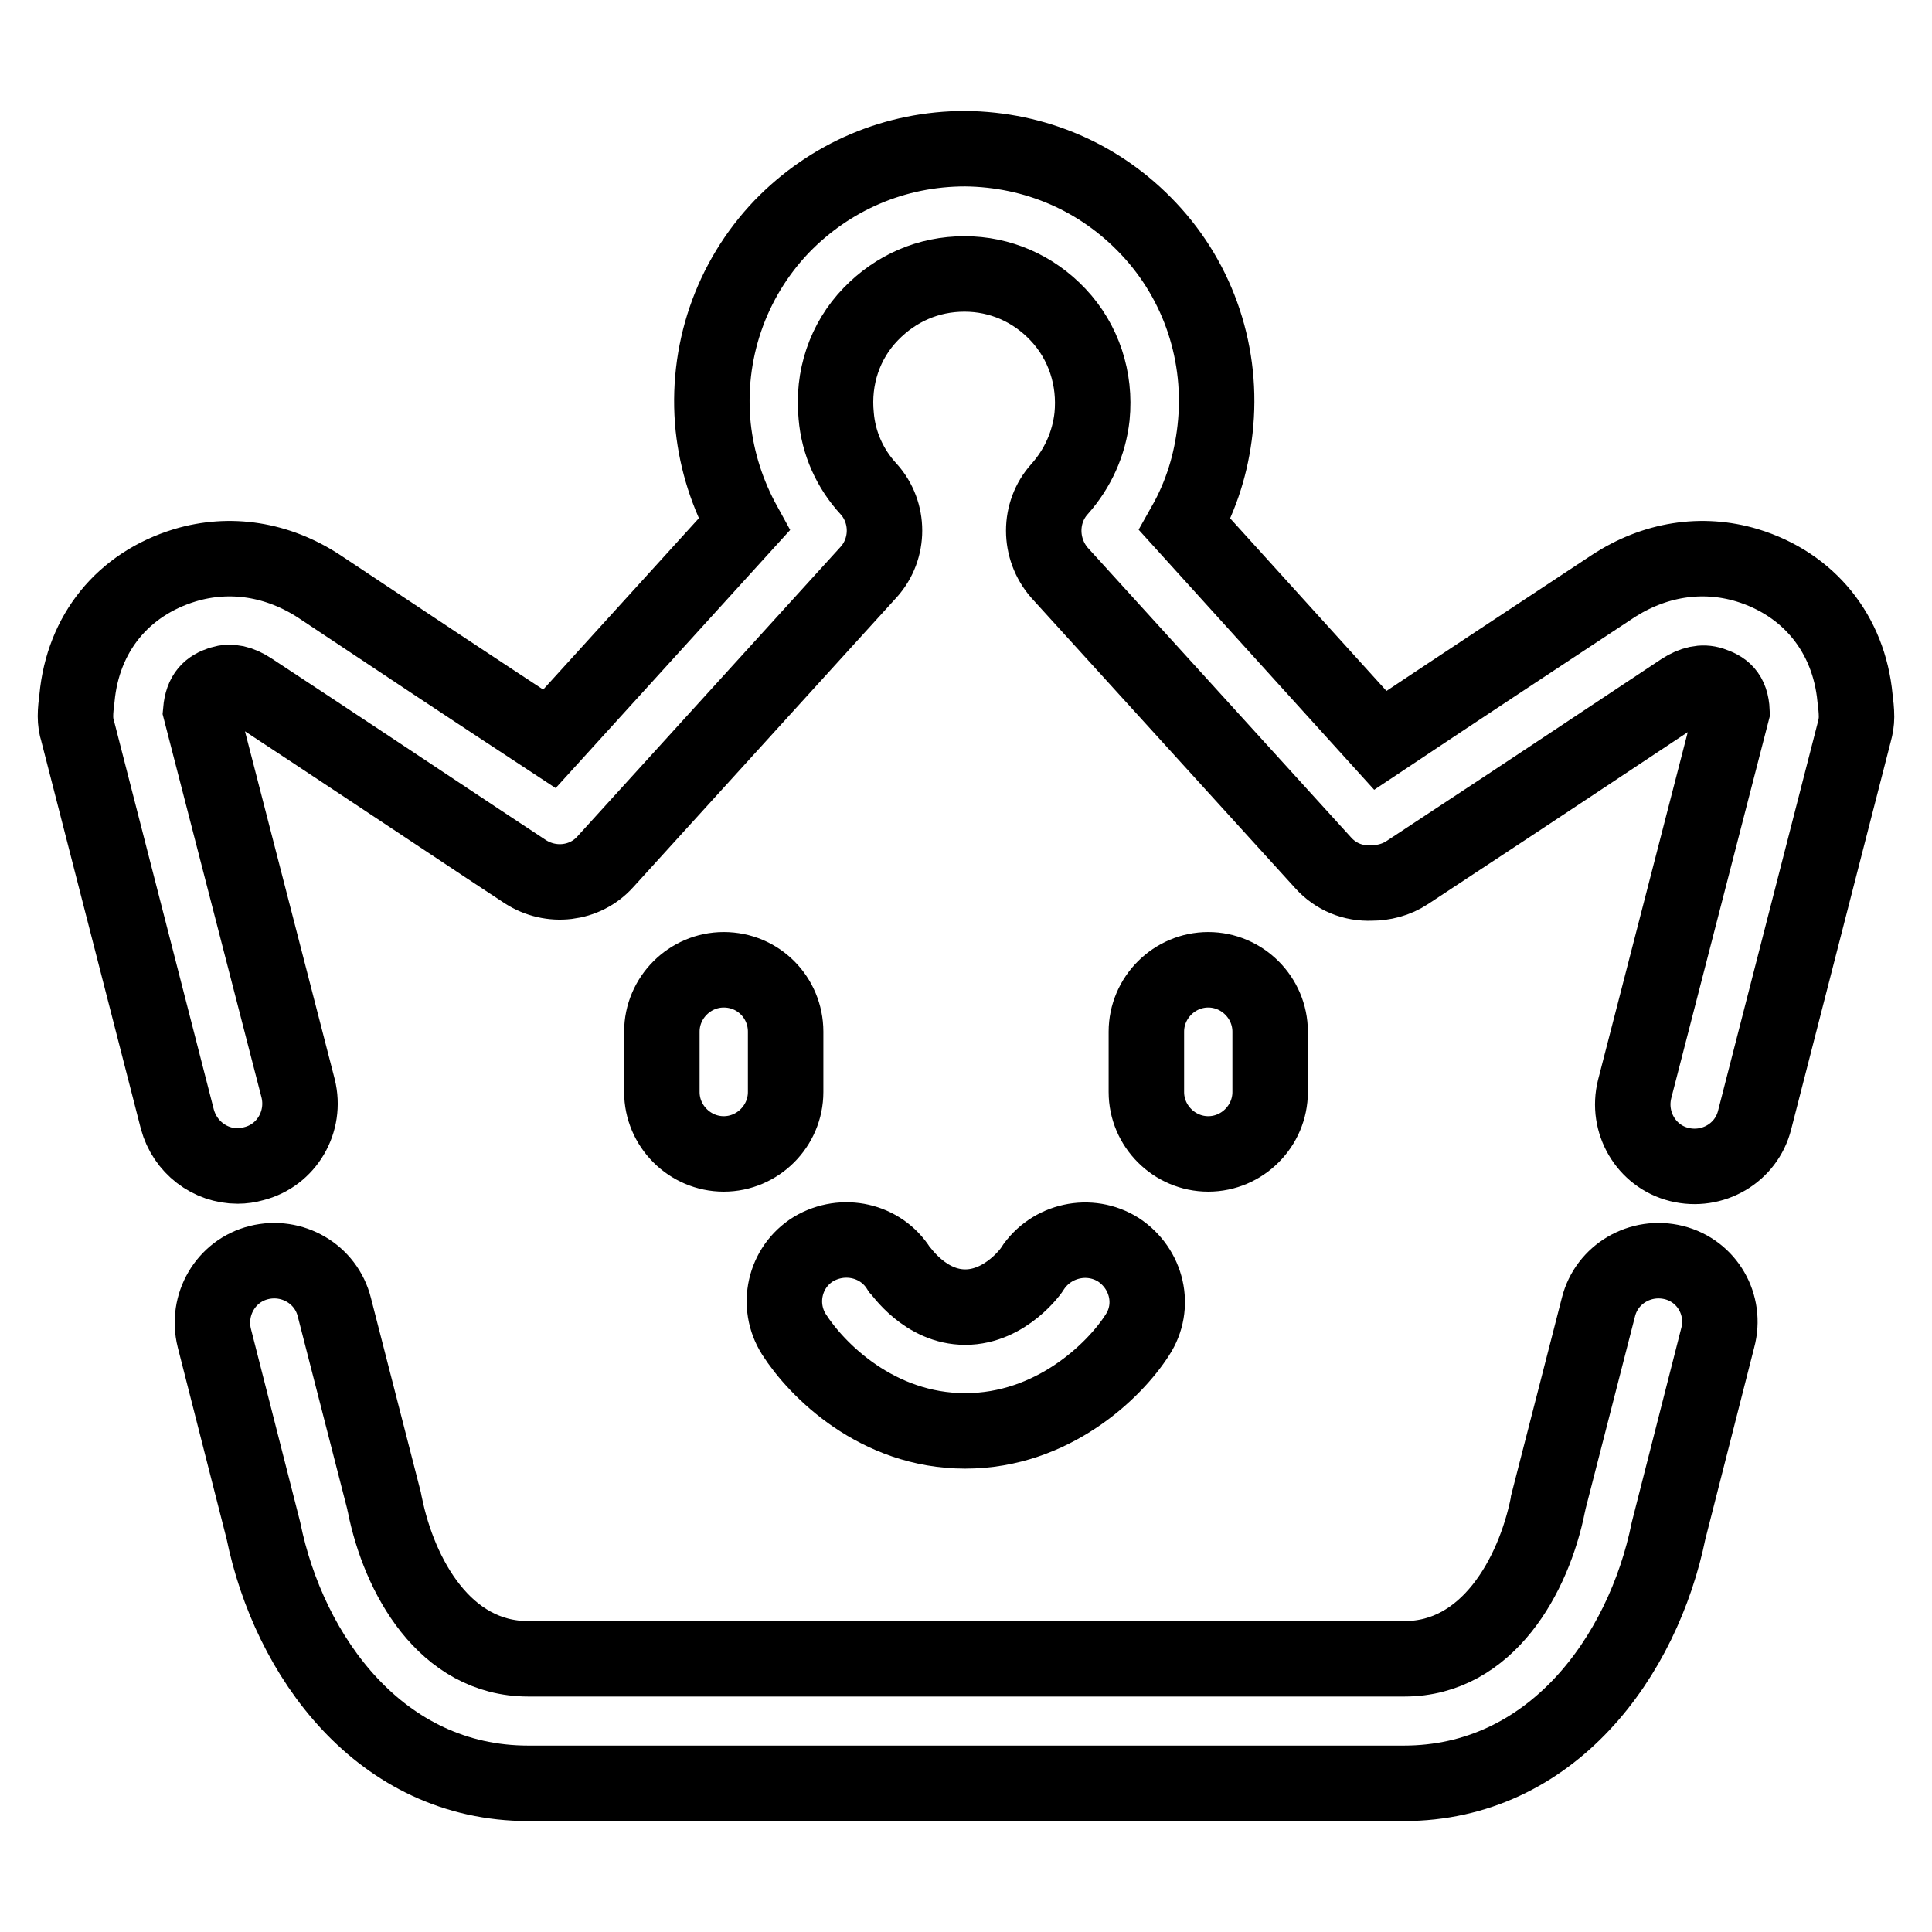 <?xml version="1.0" encoding="utf-8"?>
<!-- Svg Vector Icons : http://www.onlinewebfonts.com/icon -->
<!DOCTYPE svg PUBLIC "-//W3C//DTD SVG 1.1//EN" "http://www.w3.org/Graphics/SVG/1.1/DTD/svg11.dtd">
<svg version="1.1" xmlns="http://www.w3.org/2000/svg" xmlns:xlink="http://www.w3.org/1999/xlink" x="0px" y="0px" viewBox="0 0 256 256" enable-background="new 0 0 256 256" xml:space="preserve">
<g> <path stroke-width="10" fill-opacity="0" stroke="#000000"  d="M221.8,167.3c-4.4-1.1-8.9,1.5-10,5.9l-6.6,25.7c0,0.2-0.1,0.3-0.1,0.5c-1.9,9.4-8,20.4-19,20.4H70 c-11.1,0-17.1-11-19-20.4c0-0.2-0.1-0.3-0.1-0.5l-6.6-25.7c-1.1-4.4-5.6-7-10-5.9c-4.4,1.1-7,5.6-5.9,10l6.5,25.5 c3.4,16.7,15.5,33.5,35.1,33.5H186c19.6,0,31.7-16.8,35.1-33.5l6.5-25.5C228.8,172.9,226.2,168.4,221.8,167.3z M245.8,92.5 c-0.8-8.5-6.1-15.1-14.3-17.6c-6-1.8-12.3-0.8-17.8,2.8c-10.3,6.8-20.6,13.6-30.8,20.4l-25.9-28.6c2.2-3.9,3.5-8.1,4-12.6 c1.1-9.8-2.1-19.5-8.8-26.6c-6.4-6.8-15-10.5-24.3-10.6c-9.3,0-17.9,3.7-24.3,10.3c-6.8,7.1-10.1,16.8-9.1,26.6 c0.5,4.6,1.9,8.9,4.1,12.9L72.8,97.9c-10.2-6.7-20.3-13.4-30.5-20.2c-5.5-3.6-11.8-4.6-17.8-2.8c-8.2,2.5-13.5,9-14.3,17.6 c-0.1,0.8-0.2,1.6-0.2,2.4c0,0.7,0.1,1.4,0.3,2l13.2,51.4c1,3.7,4.3,6.2,8,6.2c0.7,0,1.4-0.1,2.1-0.3c4.4-1.1,7-5.6,5.9-10 l-12.9-50c0,0,0,0,0,0c0.2-2.3,1.2-3.1,2.7-3.6c1.3-0.4,2.5-0.1,3.9,0.8c10.5,6.9,21,13.9,31.4,20.8l5,3.3 c3.4,2.2,7.9,1.7,10.6-1.3l34.9-38.4c2.8-3.1,2.8-7.9,0-11c-2.5-2.7-4-6.1-4.3-9.7c-0.5-5,1.1-9.9,4.6-13.5 c3.3-3.4,7.6-5.3,12.4-5.3c4.7,0,9.1,1.9,12.4,5.4c3.4,3.6,5,8.5,4.5,13.5c-0.4,3.6-1.9,6.9-4.3,9.6c-2.8,3.1-2.8,7.9,0,11.1 l34.9,38.4c1.7,1.9,4,2.8,6.4,2.7c1.6,0,3.3-0.4,4.8-1.4l5-3.3c10.5-6.9,21-13.9,31.4-20.8c1.4-0.9,2.7-1.2,3.9-0.8 c1.5,0.5,2.6,1.2,2.7,3.6c0,0,0,0,0,0l-12.9,50c-1.1,4.4,1.5,8.9,5.9,10c4.4,1.1,8.9-1.5,10-5.9l13.2-51.4c0.2-0.7,0.3-1.4,0.3-2 C246,94.1,245.9,93.3,245.8,92.5z M95.9,128.5c-4.5,0-8.2,3.7-8.2,8.2v8c0,4.5,3.7,8.2,8.2,8.2c4.5,0,8.2-3.7,8.2-8.2v-8 C104.1,132.2,100.5,128.5,95.9,128.5z M160.1,128.5c-4.5,0-8.2,3.7-8.2,8.2v8c0,4.5,3.7,8.2,8.2,8.2c4.5,0,8.2-3.7,8.2-8.2v-8 C168.3,132.2,164.6,128.5,160.1,128.5z M148.2,165.6c-3.8-2.4-8.9-1.3-11.4,2.5c0,0.1-3.5,5.1-8.9,5.1c-5.3,0-8.5-4.8-8.8-5.1 c-2.4-3.8-7.4-4.9-11.3-2.6c-3.9,2.4-5,7.5-2.6,11.3c3,4.7,11,12.8,22.7,12.8c11.6,0,19.8-8,22.8-12.7 C153.2,173.1,152,168.1,148.2,165.6z"/></g>
</svg>